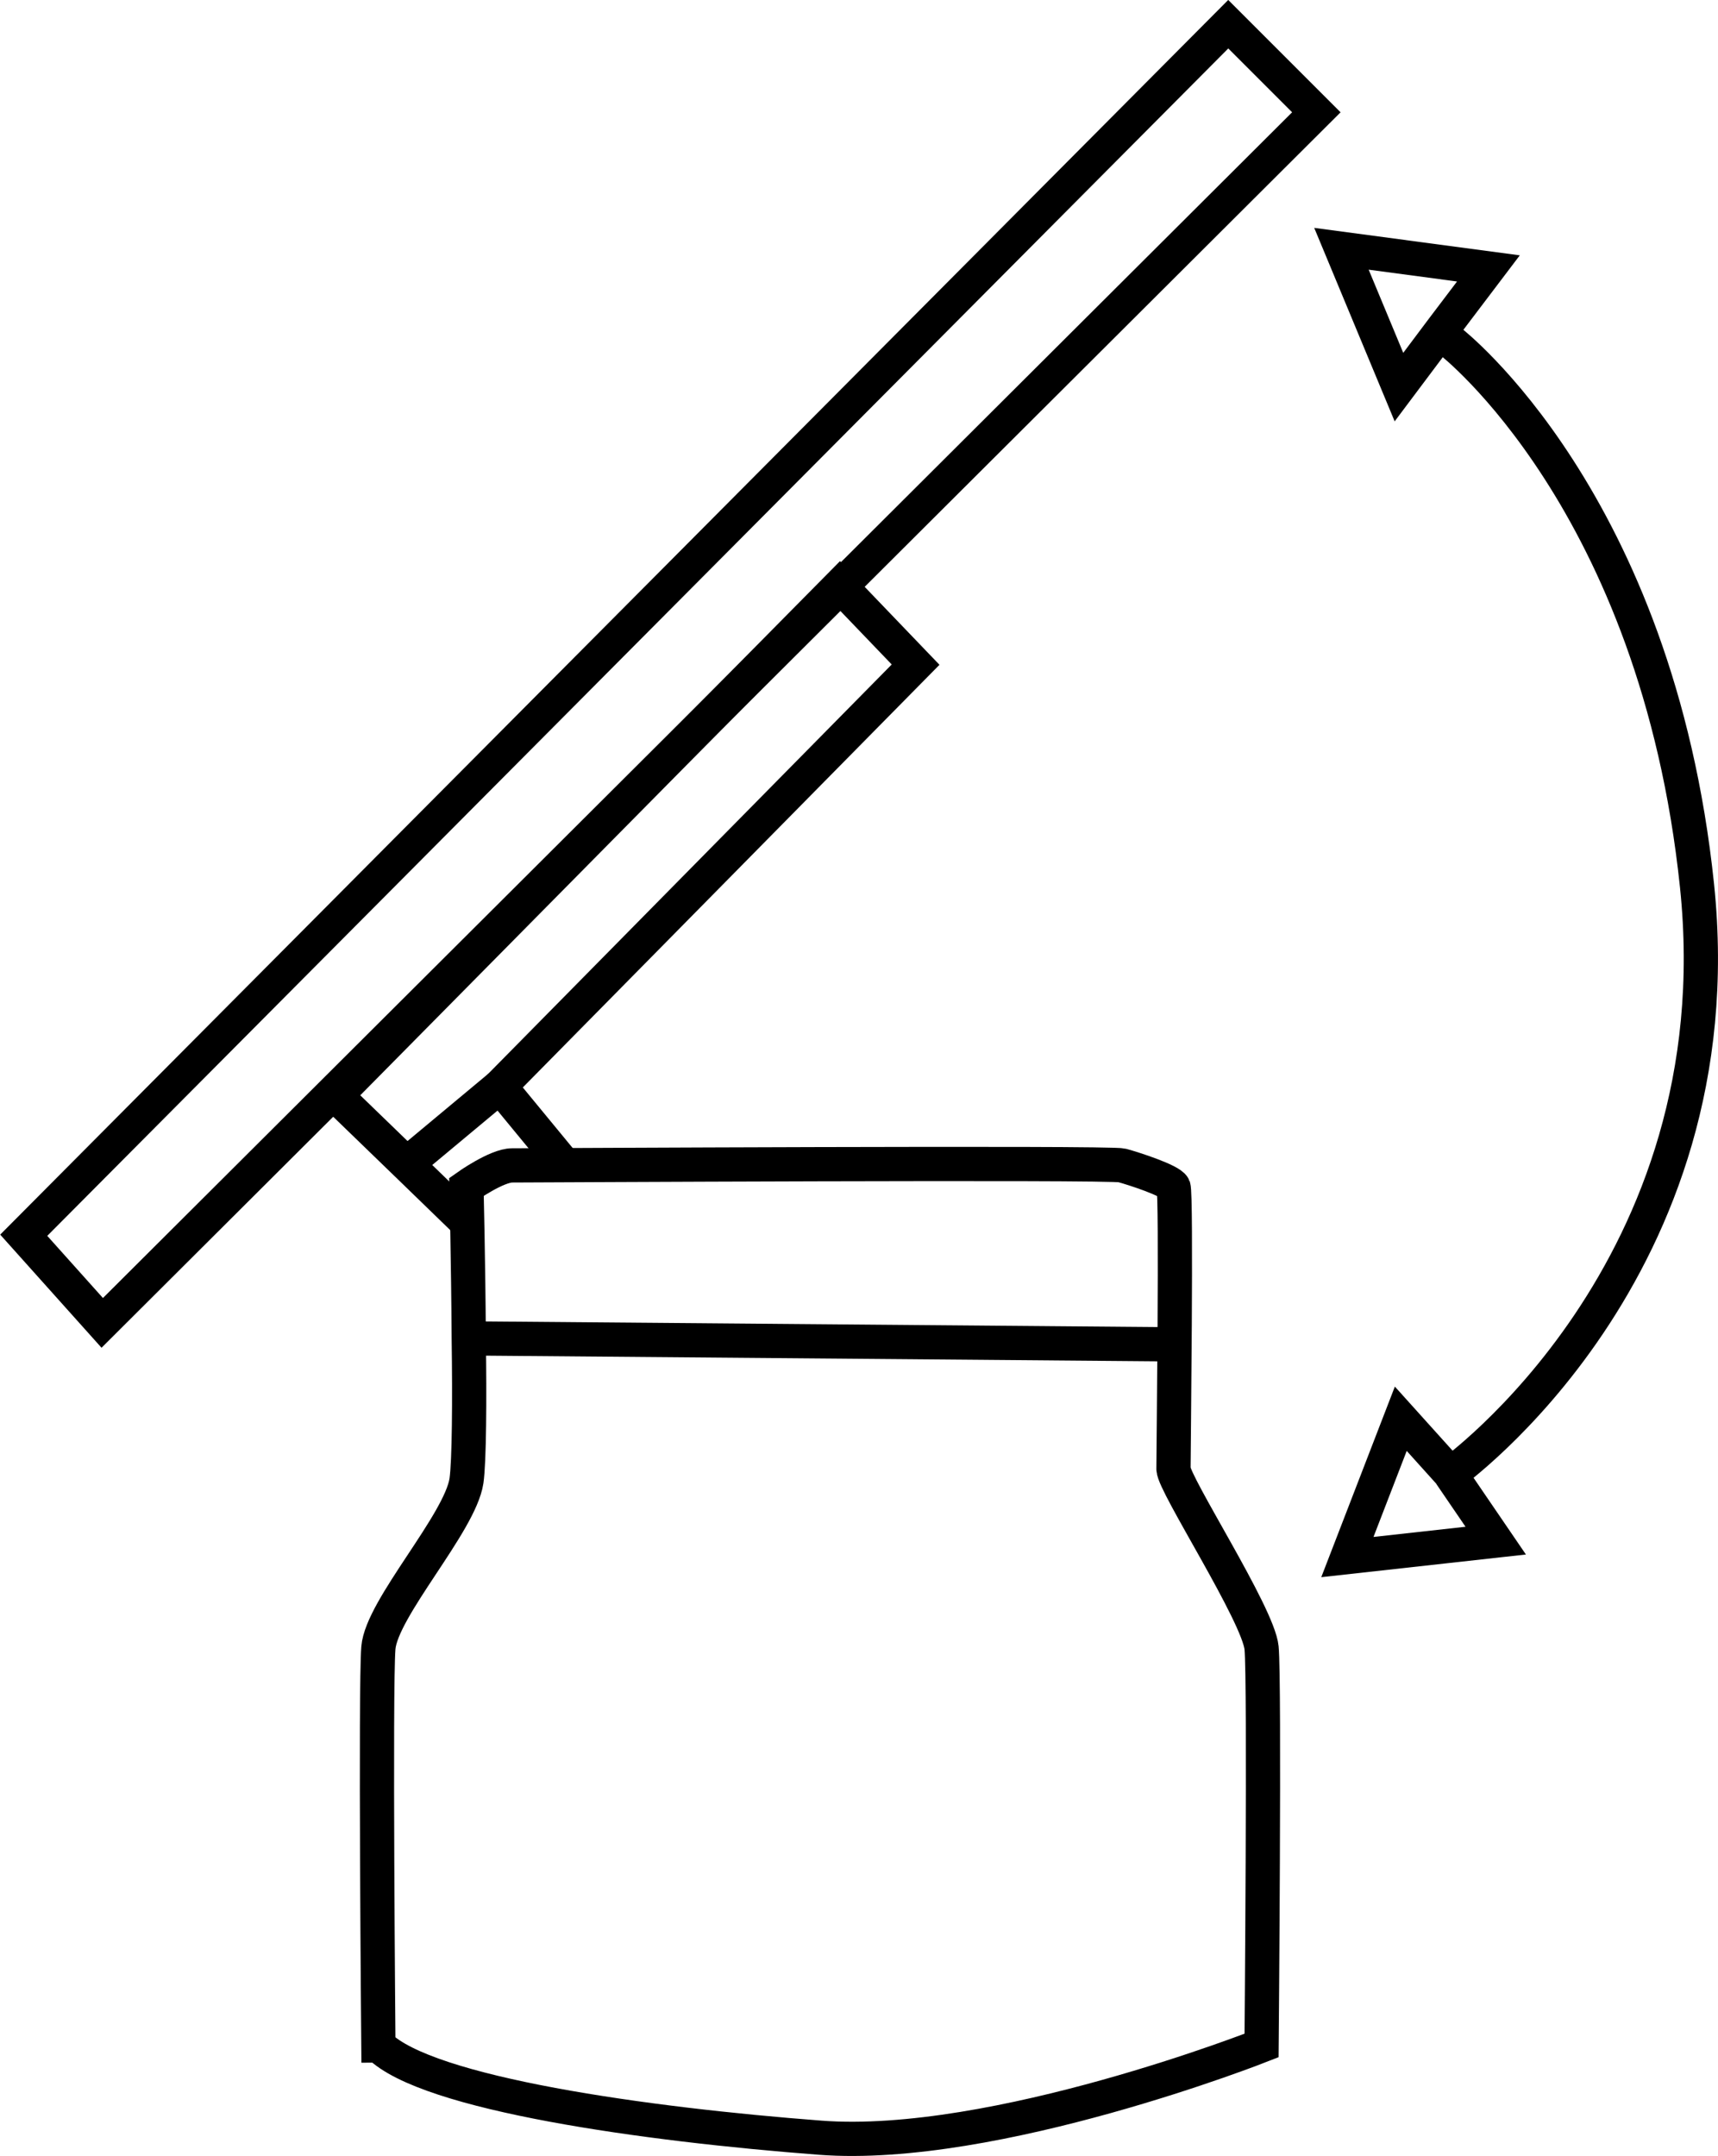 <svg xmlns="http://www.w3.org/2000/svg" id="Layer_2" data-name="Layer 2" viewBox="0 0 37.64 47.23"><defs><style>      .cls-1 {        fill: none;        stroke: #000;        stroke-miterlimit: 10;        stroke-width: .75px;      }    </style></defs><g id="Layer_1-2" data-name="Layer 1"><path class="cls-1" d="M8.29,44.81s-.07-7.84,0-8.71,1.79-2.73,1.93-3.66c.06-.42.07-1.77.05-3.12-.01-1.66-.05-3.32-.05-3.32,0,0,.66-.47,1-.47s13.1-.07,13.36,0,1.06.33,1.13.47,0,5.85,0,6.18,1.86,3.19,1.93,3.92,0,8.71,0,8.71c0,0-5.85,2.31-9.67,2.02-3.82-.29-8.61-.96-9.67-2.02Z"></path><line class="cls-1" x1="10.28" y1="29.32" x2="25.73" y2="29.45"></line><polyline class="cls-1" points="10.24 26.79 8.91 25.5 7.36 24 18.4 12.83 20.06 14.56 10.95 23.8 12.35 25.5"></polyline><line class="cls-1" x1="10.95" y1="23.8" x2="8.91" y2="25.5"></line><polygon class="cls-1" points="2.24 28.98 28.84 2.46 26.91 .53 .52 27.06 2.24 28.98"></polygon><polygon class="cls-1" points="30.65 8.48 29.39 5.45 32.61 5.88 31.61 7.2 30.65 8.48"></polygon><path class="cls-1" d="M31.78,7.48s4.52,3.49,5.4,11.92c.88,8.43-5.4,12.89-5.4,12.89l-1.09-1.21-1.17,3.03,3.25-.36-.99-1.45"></path></g></svg>
